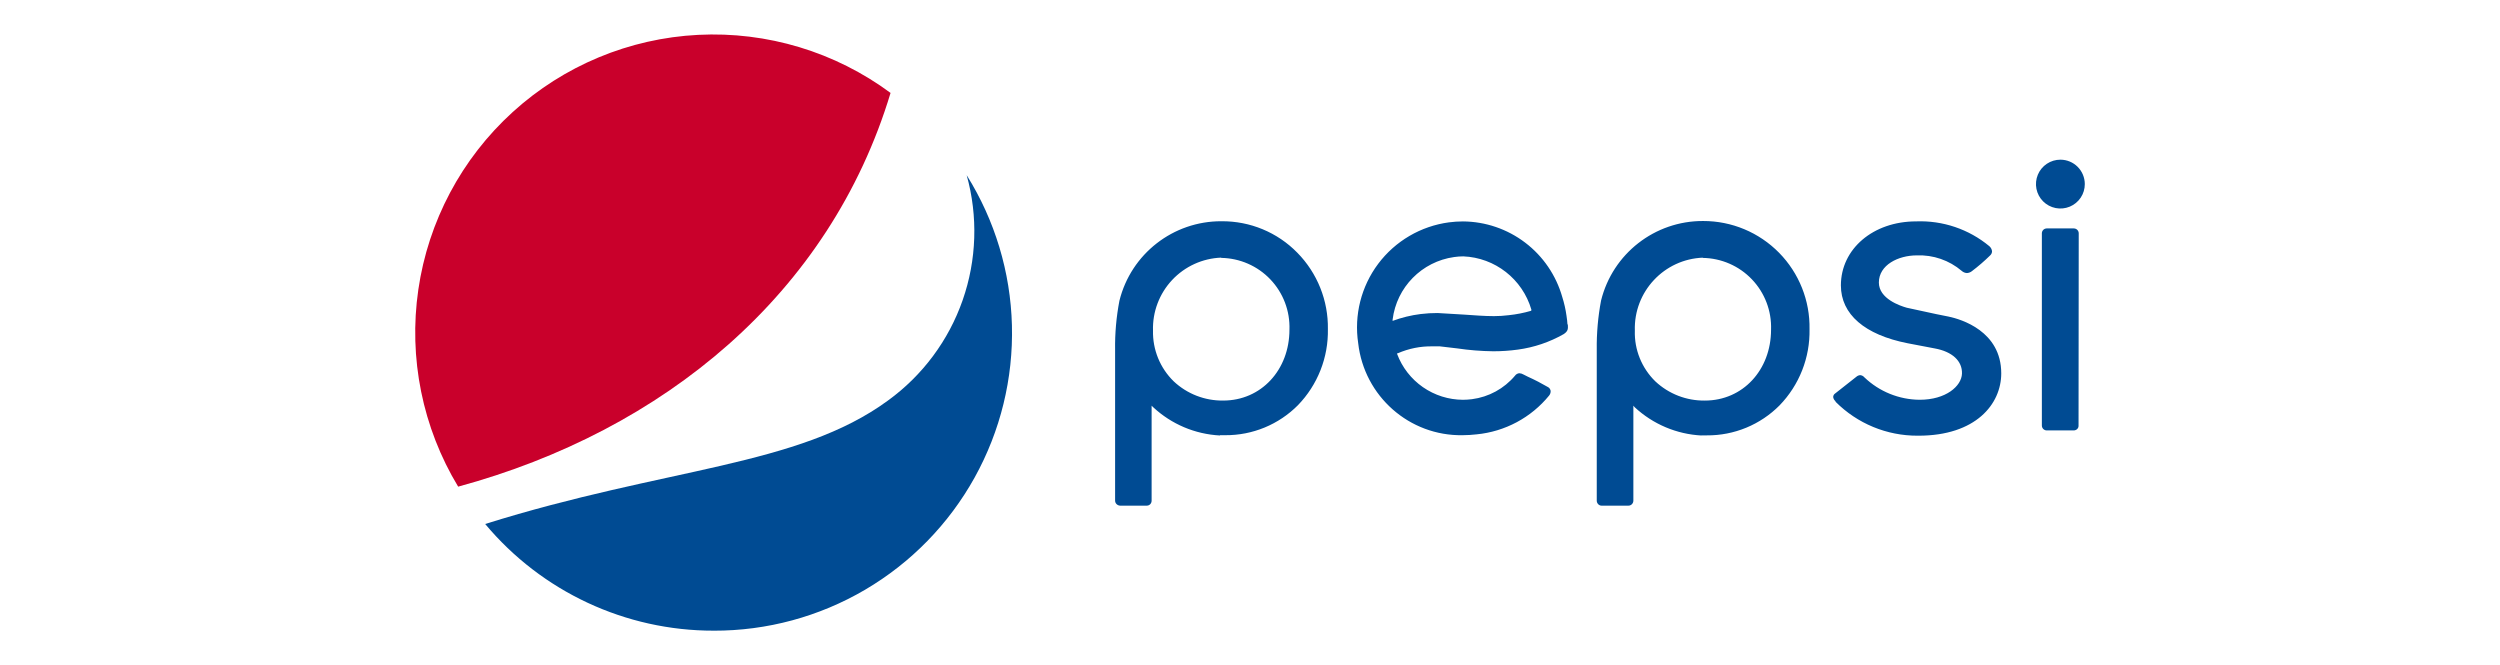 <svg xmlns="http://www.w3.org/2000/svg" width="1214" height="323" viewBox="0 0 1214 323" fill="none"><g clip-path="url(#clip0_78_104)"><path d="M346.609 306.261C372.441 306.319 397.816 299.452 420.093 286.374C442.369 273.297 460.733 254.487 473.273 231.903C485.813 209.319 492.07 183.787 491.393 157.964C490.715 132.141 483.129 106.972 469.422 85.076C474.976 105.029 474.295 126.204 467.468 145.758C460.642 165.312 447.998 182.31 431.234 194.472C387.353 226.678 323.567 226.877 235.6 254.448C263.087 287.327 303.762 306.315 346.602 306.253L346.609 306.261Z" fill="#004B93"></path><path d="M432.481 45.144C405.541 25.202 372.515 15.229 339.041 16.926C305.567 18.623 273.719 31.885 248.934 54.448C224.148 77.011 207.962 107.477 203.138 140.645C198.313 173.814 205.15 207.628 222.48 236.317C322.214 209.198 402.967 142.895 432.473 45.067L432.481 45.144Z" fill="#C9002B"></path><path d="M761.148 157.66V157.415C761.148 156.42 760.903 154.868 760.689 153.307C760.266 150.23 759.58 147.194 758.638 144.234C755.655 133.715 749.337 124.448 740.635 117.828C731.933 111.207 721.316 107.591 710.382 107.522C708.116 107.526 705.852 107.677 703.604 107.973C696.834 108.879 690.312 111.123 684.417 114.575C678.523 118.026 673.374 122.616 669.271 128.077C660.986 139.109 657.49 153.016 659.54 166.656C662.447 192.391 684.403 211.791 710.298 211.332C712.563 211.321 714.826 211.183 717.076 210.919C723.885 210.253 730.496 208.248 736.529 205.02C742.561 201.792 747.896 197.404 752.228 192.108C752.765 191.468 753.038 190.647 752.993 189.813C752.878 189.086 752.457 188.436 751.845 188.053C748.625 186.17 745.308 184.456 741.908 182.92L739.934 181.926C739.29 181.519 738.553 181.282 737.792 181.237C737.027 181.283 736.17 181.727 735.696 182.43C730.404 188.718 722.946 192.79 714.796 193.844C713.34 194.032 711.873 194.129 710.405 194.135C703.454 194.109 696.676 191.97 690.969 188.003C685.262 184.035 680.896 178.426 678.451 171.919V171.552H678.78C684.073 169.237 689.803 168.089 695.579 168.186H699.152L707.613 169.181C713.407 170.039 719.252 170.507 725.108 170.581C729.121 170.584 733.129 170.311 737.104 169.762C744.922 168.704 752.464 166.154 759.319 162.25C761.576 160.773 761.461 159.572 761.331 157.446M743.384 150.958C739.911 151.968 736.346 152.672 732.674 153.054C730.277 153.36 727.862 153.513 725.445 153.513C720.802 153.513 715.791 153.1 710.948 152.771L698.096 152.006C695.35 151.994 692.606 152.157 689.88 152.496C685.223 153.076 680.649 154.193 676.248 155.824V155.212C678.183 139.476 690.446 127.014 706.144 124.818C707.599 124.608 709.066 124.498 710.535 124.489C725.988 125.101 739.299 135.521 743.637 150.362V150.729L743.384 150.958ZM1009.43 113.305C1009.43 112.992 1009.37 112.683 1009.25 112.393C1009.13 112.104 1008.95 111.842 1008.73 111.62C1008.51 111.399 1008.25 111.224 1007.96 111.105C1007.67 110.986 1007.36 110.925 1007.05 110.926H993.907C993.594 110.925 993.284 110.986 992.995 111.105C992.706 111.224 992.443 111.399 992.222 111.62C992.001 111.842 991.826 112.104 991.706 112.393C991.587 112.683 991.526 112.992 991.527 113.305V206.635C991.526 206.948 991.587 207.258 991.706 207.547C991.826 207.836 992.001 208.099 992.222 208.32C992.443 208.541 992.706 208.716 992.995 208.835C993.284 208.954 993.594 209.015 993.907 209.014H1007.05C1008.35 208.991 1009.41 207.943 1009.34 206.719L1009.43 113.305ZM1000.55 77.541C998.207 77.535 995.91 78.226 993.955 79.527C992.001 80.828 990.476 82.679 989.575 84.847C988.674 87.015 988.436 89.402 988.893 91.705C989.349 94.007 990.479 96.123 992.139 97.783C993.799 99.443 995.915 100.573 998.218 101.03C1000.52 101.486 1002.91 101.249 1005.08 100.348C1007.24 99.447 1009.1 97.922 1010.4 95.967C1011.7 94.013 1012.39 91.716 1012.38 89.368C1012.37 86.234 1011.12 83.231 1008.91 81.014C1006.69 78.798 1003.69 77.549 1000.55 77.541ZM826.264 211.416H828.85C835.412 211.461 841.916 210.194 847.981 207.69C854.047 205.186 859.551 201.495 864.17 196.835C868.911 191.94 872.636 186.155 875.131 179.814C877.626 173.472 878.84 166.699 878.705 159.886C878.973 146.024 873.641 132.637 863.925 122.745C854.21 112.854 840.914 107.292 827.052 107.323C803.605 107.223 783.126 123.158 777.48 145.925C775.987 153.801 775.285 161.807 775.384 169.823V243.126C775.384 244.449 776.455 245.528 777.679 245.551H790.738C791.38 245.551 792 245.298 792.451 244.839C792.904 244.383 793.16 243.768 793.163 243.126V196.996L793.821 197.761C802.683 205.986 814.152 210.84 826.226 211.478M826.8 125.239C831.283 125.294 835.71 126.245 839.82 128.035C843.931 129.824 847.643 132.417 850.738 135.661C853.833 138.905 856.248 142.734 857.843 146.924C859.438 151.115 860.179 155.581 860.024 160.062C860.024 179.722 846.254 194.517 827.894 194.517C818.967 194.64 810.341 191.297 803.827 185.192C797.217 178.72 793.591 169.8 793.882 160.559C793.285 141.633 808.111 125.79 827.022 125.117M592.465 211.332H594.967C601.528 211.376 608.033 210.109 614.098 207.606C620.163 205.102 625.667 201.411 630.287 196.751C635.028 191.856 638.753 186.071 641.248 179.729C643.742 173.388 644.957 166.615 644.822 159.802C644.93 152.95 643.675 146.144 641.129 139.781C638.584 133.419 634.8 127.625 629.996 122.738C620.281 112.793 607.008 107.33 593.161 107.438C569.714 107.338 549.235 123.273 543.589 146.039C542.08 153.914 541.378 161.921 541.493 169.938V243.118C541.493 244.418 542.526 245.413 543.834 245.543H556.931C558.254 245.52 559.226 244.441 559.226 243.118V196.988L559.991 197.753C568.85 205.984 580.32 210.839 592.396 211.47M592.97 125.231C597.45 125.292 601.872 126.246 605.979 128.038C610.085 129.83 613.792 132.423 616.883 135.667C619.974 138.91 622.386 142.738 623.978 146.926C625.571 151.113 626.311 155.577 626.156 160.054C626.156 179.715 612.355 194.51 594.026 194.51C585.098 194.64 576.468 191.296 569.959 185.184C566.68 181.988 564.095 178.15 562.365 173.911C560.634 169.672 559.795 165.122 559.899 160.544C559.624 151.45 562.961 142.617 569.179 135.976C575.398 129.334 583.992 125.425 593.085 125.101M891.397 195.145C896.611 200.371 902.809 204.514 909.633 207.333C916.456 210.152 923.771 211.592 931.154 211.569H931.643C959.413 211.569 971.806 196.254 971.806 181.306C971.806 160.773 952.298 155.021 946.301 153.751L940.349 152.557L925.936 149.436C922.723 148.533 912.38 145.076 912.38 137.196C912.38 128.613 921.866 124.015 930.779 124.015C938.734 123.696 946.518 126.377 952.589 131.527C953.29 132.166 954.189 132.544 955.136 132.598C955.901 132.56 956.804 132.262 957.477 131.734C960.626 129.359 963.615 126.78 966.428 124.015C967.009 123.495 967.346 122.745 967.33 121.965C967.209 121.021 966.74 120.156 966.015 119.54C956.054 111.278 943.386 106.994 930.442 107.506C909.619 107.506 893.936 120.856 893.936 138.596C893.936 152.595 905.473 162.579 926.372 166.687L939.469 169.188C948.091 170.749 952.933 175.347 952.734 181.428C952.535 187.51 944.931 194.127 932.202 194.127C922.19 194.057 912.584 190.162 905.35 183.241C904.848 182.632 904.124 182.247 903.338 182.17C902.621 182.214 901.94 182.503 901.41 182.989L890.815 191.335C890.425 191.729 890.203 192.258 890.195 192.811C890.295 193.576 890.67 194.28 891.266 194.785" fill="#004B93"></path></g><defs><clipPath id="clip0_78_104"><rect width="1214" height="323" fill="white"></rect></clipPath></defs></svg>